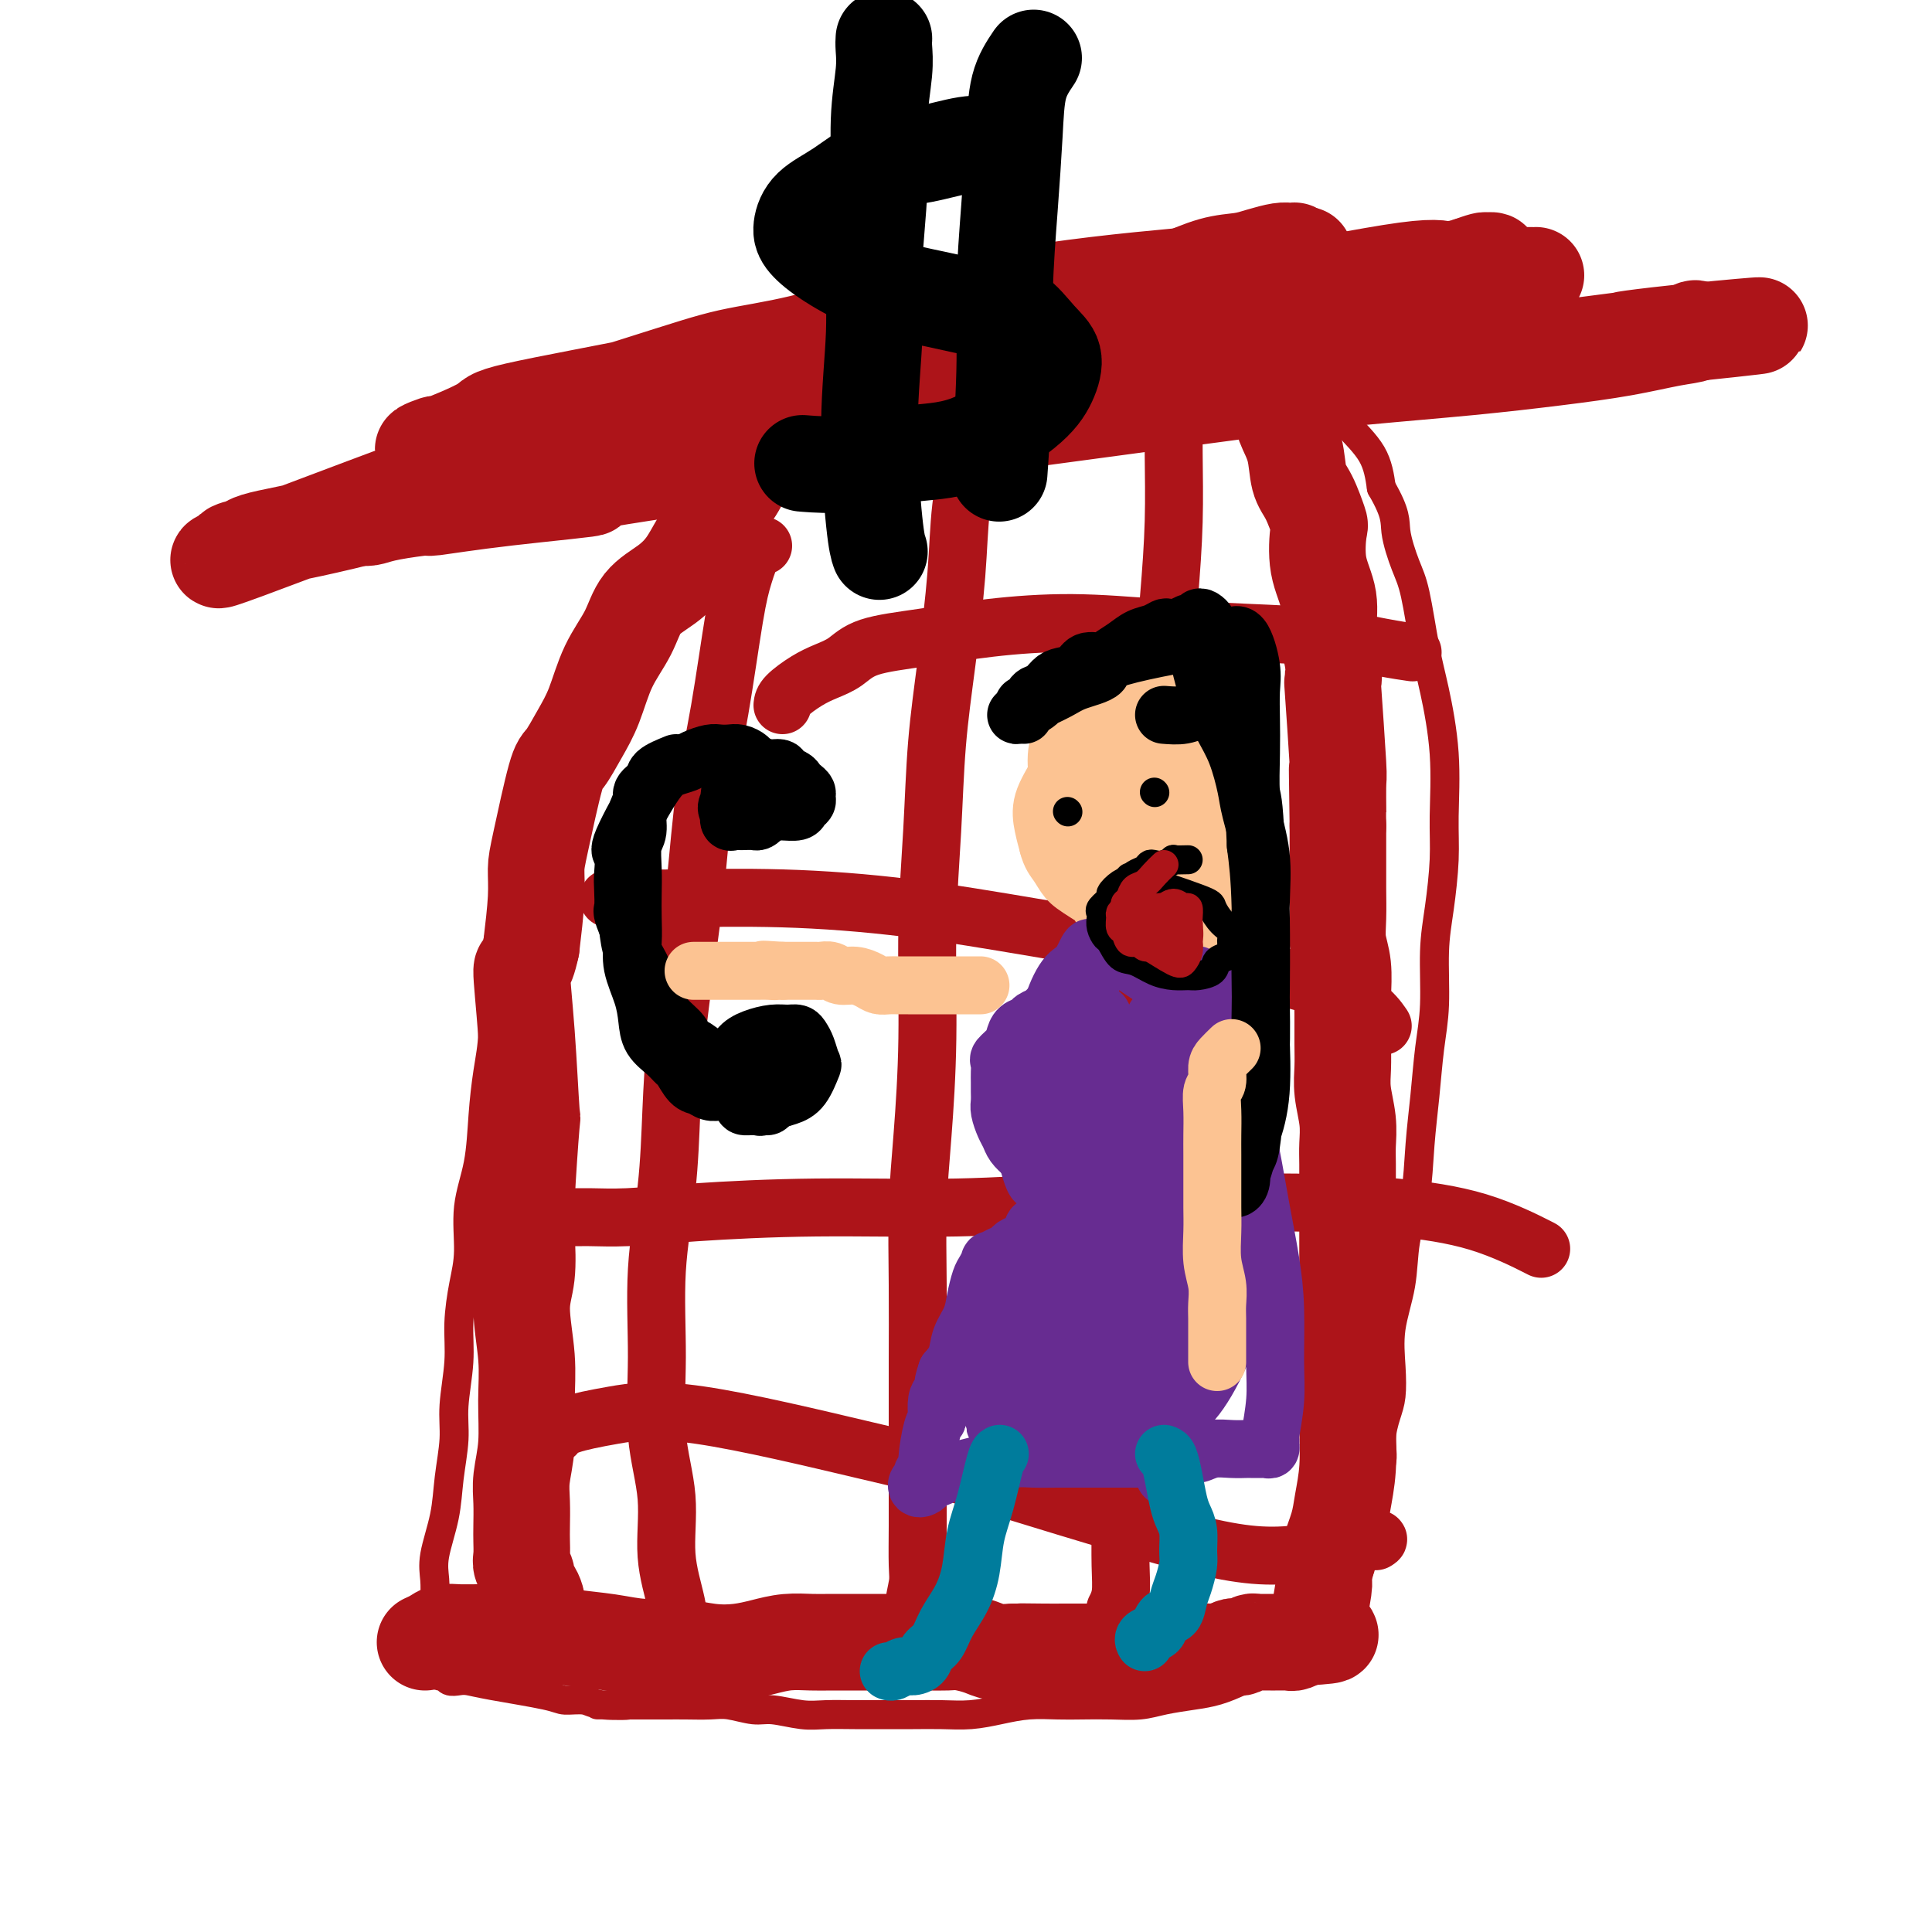 <svg viewBox='0 0 400 400' version='1.1' xmlns='http://www.w3.org/2000/svg' xmlns:xlink='http://www.w3.org/1999/xlink'><g fill='none' stroke='#AD1419' stroke-width='6' stroke-linecap='round' stroke-linejoin='round'><path d='M93,338c-0.733,-0.685 -1.466,-1.369 -2,-2c-0.534,-0.631 -0.868,-1.208 -1,-2c-0.132,-0.792 -0.061,-1.797 0,-3c0.061,-1.203 0.111,-2.603 0,-4c-0.111,-1.397 -0.385,-2.792 0,-5c0.385,-2.208 1.428,-5.228 2,-8c0.572,-2.772 0.674,-5.294 1,-8c0.326,-2.706 0.874,-5.594 1,-8c0.126,-2.406 -0.172,-4.331 0,-7c0.172,-2.669 0.815,-6.083 1,-9c0.185,-2.917 -0.087,-5.336 0,-8c0.087,-2.664 0.534,-5.574 1,-8c0.466,-2.426 0.951,-4.369 1,-7c0.049,-2.631 -0.336,-5.950 0,-9c0.336,-3.050 1.395,-5.829 2,-9c0.605,-3.171 0.758,-6.732 1,-10c0.242,-3.268 0.575,-6.243 1,-9c0.425,-2.757 0.942,-5.298 1,-8c0.058,-2.702 -0.342,-5.567 0,-8c0.342,-2.433 1.428,-4.434 2,-7c0.572,-2.566 0.632,-5.697 1,-9c0.368,-3.303 1.045,-6.776 2,-10c0.955,-3.224 2.188,-6.198 3,-9c0.812,-2.802 1.204,-5.433 2,-8c0.796,-2.567 1.997,-5.069 3,-8c1.003,-2.931 1.809,-6.289 3,-9c1.191,-2.711 2.769,-4.775 4,-7c1.231,-2.225 2.116,-4.613 3,-7'/><path d='M125,132c2.740,-6.228 3.089,-6.298 4,-7c0.911,-0.702 2.385,-2.036 4,-4c1.615,-1.964 3.371,-4.559 5,-7c1.629,-2.441 3.129,-4.729 4,-6c0.871,-1.271 1.112,-1.527 5,-5c3.888,-3.473 11.423,-10.164 15,-13c3.577,-2.836 3.195,-1.817 4,-2c0.805,-0.183 2.798,-1.568 5,-3c2.202,-1.432 4.615,-2.911 7,-4c2.385,-1.089 4.743,-1.788 7,-3c2.257,-1.212 4.412,-2.936 7,-4c2.588,-1.064 5.609,-1.469 8,-2c2.391,-0.531 4.151,-1.190 6,-2c1.849,-0.810 3.788,-1.772 6,-2c2.212,-0.228 4.697,0.279 7,0c2.303,-0.279 4.423,-1.343 6,-2c1.577,-0.657 2.612,-0.906 4,-1c1.388,-0.094 3.131,-0.033 5,0c1.869,0.033 3.866,0.039 6,0c2.134,-0.039 4.407,-0.124 6,0c1.593,0.124 2.506,0.456 4,1c1.494,0.544 3.569,1.299 5,2c1.431,0.701 2.220,1.348 3,2c0.780,0.652 1.553,1.307 3,2c1.447,0.693 3.568,1.422 5,2c1.432,0.578 2.177,1.005 3,2c0.823,0.995 1.726,2.557 3,4c1.274,1.443 2.919,2.768 4,4c1.081,1.232 1.599,2.370 3,4c1.401,1.630 3.686,3.751 5,6c1.314,2.249 1.657,4.624 2,7'/><path d='M286,101c3.214,5.538 2.747,6.884 3,9c0.253,2.116 1.224,5.004 2,7c0.776,1.996 1.356,3.102 2,6c0.644,2.898 1.350,7.590 2,11c0.650,3.410 1.243,5.540 2,9c0.757,3.460 1.677,8.251 2,13c0.323,4.749 0.049,9.457 0,13c-0.049,3.543 0.127,5.920 0,9c-0.127,3.080 -0.559,6.862 -1,10c-0.441,3.138 -0.892,5.632 -1,9c-0.108,3.368 0.127,7.609 0,11c-0.127,3.391 -0.615,5.933 -1,9c-0.385,3.067 -0.665,6.659 -1,10c-0.335,3.341 -0.724,6.432 -1,10c-0.276,3.568 -0.438,7.615 -1,11c-0.562,3.385 -1.523,6.110 -2,9c-0.477,2.890 -0.470,5.944 -1,9c-0.530,3.056 -1.596,6.112 -2,9c-0.404,2.888 -0.144,5.608 0,8c0.144,2.392 0.174,4.456 0,6c-0.174,1.544 -0.552,2.568 -1,4c-0.448,1.432 -0.965,3.271 -1,5c-0.035,1.729 0.411,3.346 0,5c-0.411,1.654 -1.681,3.343 -2,5c-0.319,1.657 0.313,3.282 0,5c-0.313,1.718 -1.571,3.528 -2,5c-0.429,1.472 -0.029,2.607 0,4c0.029,1.393 -0.312,3.043 -1,4c-0.688,0.957 -1.724,1.219 -2,2c-0.276,0.781 0.207,2.080 0,3c-0.207,0.920 -1.103,1.460 -2,2'/><path d='M277,333c-1.608,7.149 -0.128,3.021 0,2c0.128,-1.021 -1.095,1.064 -2,2c-0.905,0.936 -1.491,0.722 -2,1c-0.509,0.278 -0.942,1.047 -2,2c-1.058,0.953 -2.740,2.090 -4,3c-1.260,0.910 -2.099,1.592 -3,2c-0.901,0.408 -1.864,0.543 -3,1c-1.136,0.457 -2.444,1.237 -4,2c-1.556,0.763 -3.359,1.511 -5,2c-1.641,0.489 -3.120,0.719 -5,1c-1.880,0.281 -4.160,0.611 -6,1c-1.840,0.389 -3.239,0.835 -5,1c-1.761,0.165 -3.883,0.047 -6,0c-2.117,-0.047 -4.227,-0.023 -6,0c-1.773,0.023 -3.207,0.045 -5,0c-1.793,-0.045 -3.945,-0.156 -6,0c-2.055,0.156 -4.015,0.578 -6,1c-1.985,0.422 -3.996,0.845 -6,1c-2.004,0.155 -4.002,0.041 -6,0c-1.998,-0.041 -3.995,-0.010 -6,0c-2.005,0.010 -4.017,-0.001 -6,0c-1.983,0.001 -3.936,0.015 -6,0c-2.064,-0.015 -4.240,-0.060 -6,0c-1.760,0.060 -3.106,0.226 -5,0c-1.894,-0.226 -4.338,-0.845 -6,-1c-1.662,-0.155 -2.544,0.155 -4,0c-1.456,-0.155 -3.487,-0.773 -5,-1c-1.513,-0.227 -2.509,-0.061 -4,0c-1.491,0.061 -3.478,0.016 -5,0c-1.522,-0.016 -2.578,-0.005 -4,0c-1.422,0.005 -3.211,0.002 -5,0'/><path d='M133,353c-16.647,-0.017 -6.763,-0.059 -4,0c2.763,0.059 -1.594,0.220 -4,0c-2.406,-0.220 -2.861,-0.819 -4,-1c-1.139,-0.181 -2.962,0.056 -4,0c-1.038,-0.056 -1.290,-0.406 -4,-1c-2.710,-0.594 -7.878,-1.431 -11,-2c-3.122,-0.569 -4.198,-0.869 -5,-1c-0.802,-0.131 -1.329,-0.091 -2,0c-0.671,0.091 -1.486,0.235 -2,0c-0.514,-0.235 -0.726,-0.847 -1,-1c-0.274,-0.153 -0.610,0.155 -1,0c-0.390,-0.155 -0.836,-0.772 -1,-1c-0.164,-0.228 -0.047,-0.065 0,0c0.047,0.065 0.023,0.033 0,0'/></g>
<g fill='none' stroke='#AD1419' stroke-width='20' stroke-linecap='round' stroke-linejoin='round'><path d='M88,340c0.685,-0.309 1.370,-0.619 2,-1c0.630,-0.381 1.205,-0.835 2,-1c0.795,-0.165 1.808,-0.041 3,0c1.192,0.041 2.561,-0.000 4,0c1.439,0.000 2.949,0.043 5,0c2.051,-0.043 4.643,-0.170 7,0c2.357,0.170 4.477,0.638 7,1c2.523,0.362 5.447,0.620 8,1c2.553,0.380 4.734,0.884 7,1c2.266,0.116 4.618,-0.155 7,0c2.382,0.155 4.794,0.735 7,1c2.206,0.265 4.206,0.215 6,0c1.794,-0.215 3.381,-0.593 5,-1c1.619,-0.407 3.268,-0.841 5,-1c1.732,-0.159 3.547,-0.043 5,0c1.453,0.043 2.545,0.011 4,0c1.455,-0.011 3.275,-0.003 5,0c1.725,0.003 3.356,0.000 5,0c1.644,-0.000 3.301,0.003 5,0c1.699,-0.003 3.440,-0.011 5,0c1.560,0.011 2.937,0.042 4,0c1.063,-0.042 1.811,-0.155 3,0c1.189,0.155 2.820,0.580 4,1c1.180,0.420 1.909,0.834 3,1c1.091,0.166 2.546,0.083 4,0'/><path d='M210,342c19.424,0.309 6.983,0.083 3,0c-3.983,-0.083 0.491,-0.022 3,0c2.509,0.022 3.053,0.006 4,0c0.947,-0.006 2.298,-0.002 3,0c0.702,0.002 0.756,0.000 2,0c1.244,-0.000 3.678,-0.000 5,0c1.322,0.000 1.532,0.000 2,0c0.468,-0.000 1.195,-0.000 2,0c0.805,0.000 1.687,0.000 3,0c1.313,-0.000 3.058,-0.000 4,0c0.942,0.000 1.081,0.001 2,0c0.919,-0.001 2.617,-0.004 4,0c1.383,0.004 2.451,0.015 3,0c0.549,-0.015 0.580,-0.056 1,0c0.420,0.056 1.230,0.207 2,0c0.770,-0.207 1.502,-0.774 2,-1c0.498,-0.226 0.763,-0.113 1,0c0.237,0.113 0.445,0.226 1,0c0.555,-0.226 1.458,-0.793 2,-1c0.542,-0.207 0.723,-0.056 1,0c0.277,0.056 0.652,0.015 1,0c0.348,-0.015 0.671,-0.004 1,0c0.329,0.004 0.666,0.001 1,0c0.334,-0.001 0.666,0.001 1,0c0.334,-0.001 0.671,-0.004 1,0c0.329,0.004 0.649,0.015 1,0c0.351,-0.015 0.733,-0.056 1,0c0.267,0.056 0.418,0.207 1,0c0.582,-0.207 1.595,-0.774 2,-1c0.405,-0.226 0.203,-0.113 0,0'/><path d='M270,339c9.670,-0.617 3.844,-0.659 2,-1c-1.844,-0.341 0.292,-0.981 1,-1c0.708,-0.019 -0.014,0.582 0,-1c0.014,-1.582 0.763,-5.348 1,-7c0.237,-1.652 -0.038,-1.190 0,-2c0.038,-0.810 0.388,-2.891 1,-5c0.612,-2.109 1.484,-4.247 2,-6c0.516,-1.753 0.674,-3.120 1,-5c0.326,-1.880 0.819,-4.274 1,-7c0.181,-2.726 0.048,-5.783 0,-9c-0.048,-3.217 -0.013,-6.595 0,-10c0.013,-3.405 0.004,-6.837 0,-10c-0.004,-3.163 -0.001,-6.056 0,-9c0.001,-2.944 0.001,-5.937 0,-9c-0.001,-3.063 -0.004,-6.194 0,-9c0.004,-2.806 0.015,-5.285 0,-7c-0.015,-1.715 -0.057,-2.665 0,-4c0.057,-1.335 0.211,-3.053 0,-5c-0.211,-1.947 -0.789,-4.122 -1,-6c-0.211,-1.878 -0.056,-3.460 0,-5c0.056,-1.540 0.011,-3.037 0,-5c-0.011,-1.963 0.011,-4.393 0,-6c-0.011,-1.607 -0.056,-2.393 0,-4c0.056,-1.607 0.211,-4.036 0,-6c-0.211,-1.964 -0.789,-3.463 -1,-5c-0.211,-1.537 -0.057,-3.114 0,-5c0.057,-1.886 0.015,-4.083 0,-6c-0.015,-1.917 -0.004,-3.555 0,-5c0.004,-1.445 0.001,-2.699 0,-4c-0.001,-1.301 -0.001,-2.651 0,-4'/><path d='M277,171c-0.305,-21.256 -0.068,-7.895 0,-4c0.068,3.895 -0.033,-1.674 0,-4c0.033,-2.326 0.201,-1.407 0,-5c-0.201,-3.593 -0.770,-11.698 -1,-15c-0.230,-3.302 -0.122,-1.801 0,-2c0.122,-0.199 0.257,-2.100 0,-4c-0.257,-1.900 -0.904,-3.801 -1,-6c-0.096,-2.199 0.361,-4.696 0,-7c-0.361,-2.304 -1.540,-4.413 -2,-7c-0.460,-2.587 -0.202,-5.650 0,-7c0.202,-1.350 0.348,-0.987 0,-2c-0.348,-1.013 -1.191,-3.400 -2,-5c-0.809,-1.600 -1.586,-2.411 -2,-4c-0.414,-1.589 -0.466,-3.954 -1,-6c-0.534,-2.046 -1.550,-3.773 -2,-5c-0.450,-1.227 -0.335,-1.956 -1,-3c-0.665,-1.044 -2.109,-2.404 -3,-4c-0.891,-1.596 -1.229,-3.428 -2,-5c-0.771,-1.572 -1.976,-2.883 -3,-4c-1.024,-1.117 -1.867,-2.040 -3,-3c-1.133,-0.960 -2.557,-1.956 -4,-3c-1.443,-1.044 -2.905,-2.137 -4,-3c-1.095,-0.863 -1.824,-1.495 -3,-2c-1.176,-0.505 -2.798,-0.882 -4,-1c-1.202,-0.118 -1.984,0.023 -3,0c-1.016,-0.023 -2.267,-0.211 -4,0c-1.733,0.211 -3.949,0.819 -6,1c-2.051,0.181 -3.937,-0.067 -6,0c-2.063,0.067 -4.304,0.448 -6,1c-1.696,0.552 -2.848,1.276 -4,2'/><path d='M210,64c-5.693,0.914 -5.426,1.199 -7,2c-1.574,0.801 -4.990,2.116 -7,3c-2.010,0.884 -2.613,1.335 -4,2c-1.387,0.665 -3.556,1.544 -5,2c-1.444,0.456 -2.161,0.489 -4,2c-1.839,1.511 -4.799,4.501 -7,6c-2.201,1.499 -3.643,1.506 -5,2c-1.357,0.494 -2.629,1.474 -4,2c-1.371,0.526 -2.841,0.596 -4,1c-1.159,0.404 -2.007,1.141 -3,2c-0.993,0.859 -2.132,1.838 -3,3c-0.868,1.162 -1.467,2.505 -2,4c-0.533,1.495 -1.001,3.141 -2,5c-0.999,1.859 -2.529,3.930 -4,6c-1.471,2.070 -2.882,4.137 -4,6c-1.118,1.863 -1.944,3.520 -3,5c-1.056,1.480 -2.341,2.782 -4,4c-1.659,1.218 -3.693,2.351 -5,4c-1.307,1.649 -1.887,3.815 -3,6c-1.113,2.185 -2.758,4.389 -4,7c-1.242,2.611 -2.080,5.630 -3,8c-0.920,2.370 -1.921,4.092 -3,6c-1.079,1.908 -2.236,4.000 -3,5c-0.764,1.000 -1.136,0.906 -2,4c-0.864,3.094 -2.221,9.376 -3,13c-0.779,3.624 -0.979,4.591 -1,6c-0.021,1.409 0.137,3.260 0,6c-0.137,2.740 -0.568,6.370 -1,10'/><path d='M110,196c-1.272,6.021 -1.952,3.573 -2,5c-0.048,1.427 0.537,6.731 1,13c0.463,6.269 0.805,13.505 1,16c0.195,2.495 0.244,0.248 0,3c-0.244,2.752 -0.779,10.501 -1,15c-0.221,4.499 -0.126,5.746 0,8c0.126,2.254 0.283,5.514 0,8c-0.283,2.486 -1.008,4.198 -1,7c0.008,2.802 0.748,6.695 1,10c0.252,3.305 0.015,6.023 0,9c-0.015,2.977 0.192,6.214 0,9c-0.192,2.786 -0.783,5.120 -1,7c-0.217,1.880 -0.059,3.305 0,5c0.059,1.695 0.020,3.661 0,5c-0.020,1.339 -0.020,2.050 0,3c0.020,0.950 0.061,2.137 0,3c-0.061,0.863 -0.223,1.401 0,2c0.223,0.599 0.830,1.260 1,2c0.170,0.740 -0.098,1.561 0,2c0.098,0.439 0.562,0.496 1,1c0.438,0.504 0.849,1.455 1,2c0.151,0.545 0.041,0.685 0,1c-0.041,0.315 -0.012,0.804 0,1c0.012,0.196 0.006,0.098 0,0'/></g>
<g fill='none' stroke='#AD1419' stroke-width='12' stroke-linecap='round' stroke-linejoin='round'><path d='M158,113c-0.661,0.003 -1.321,0.006 -2,1c-0.679,0.994 -1.375,2.979 -2,5c-0.625,2.021 -1.178,4.076 -2,9c-0.822,4.924 -1.911,12.716 -3,19c-1.089,6.284 -2.176,11.061 -3,17c-0.824,5.939 -1.385,13.039 -2,19c-0.615,5.961 -1.283,10.784 -2,16c-0.717,5.216 -1.484,10.824 -2,16c-0.516,5.176 -0.781,9.919 -1,15c-0.219,5.081 -0.390,10.500 -1,16c-0.610,5.500 -1.657,11.083 -2,17c-0.343,5.917 0.020,12.170 0,18c-0.020,5.830 -0.423,11.237 0,16c0.423,4.763 1.672,8.881 2,13c0.328,4.119 -0.266,8.239 0,12c0.266,3.761 1.391,7.163 2,10c0.609,2.837 0.702,5.110 1,7c0.298,1.890 0.799,3.397 1,4c0.201,0.603 0.100,0.301 0,0'/><path d='M203,85c-0.365,0.448 -0.731,0.895 -1,2c-0.269,1.105 -0.443,2.867 -1,6c-0.557,3.133 -1.497,7.637 -2,12c-0.503,4.363 -0.570,8.584 -1,14c-0.430,5.416 -1.225,12.028 -2,18c-0.775,5.972 -1.531,11.305 -2,17c-0.469,5.695 -0.651,11.751 -1,18c-0.349,6.249 -0.864,12.691 -1,20c-0.136,7.309 0.107,15.486 0,23c-0.107,7.514 -0.565,14.367 -1,20c-0.435,5.633 -0.849,10.048 -1,15c-0.151,4.952 -0.040,10.442 0,16c0.040,5.558 0.011,11.183 0,16c-0.011,4.817 -0.002,8.825 0,13c0.002,4.175 -0.003,8.518 0,12c0.003,3.482 0.015,6.102 0,9c-0.015,2.898 -0.057,6.073 0,8c0.057,1.927 0.211,2.608 0,4c-0.211,1.392 -0.789,3.497 -1,6c-0.211,2.503 -0.057,5.405 0,7c0.057,1.595 0.016,1.884 0,2c-0.016,0.116 -0.008,0.058 0,0'/><path d='M243,77c0.005,1.617 0.010,3.235 0,6c-0.010,2.765 -0.037,6.678 0,11c0.037,4.322 0.136,9.055 0,14c-0.136,4.945 -0.509,10.103 -1,16c-0.491,5.897 -1.101,12.532 -2,20c-0.899,7.468 -2.087,15.768 -3,24c-0.913,8.232 -1.551,16.395 -2,24c-0.449,7.605 -0.709,14.653 -1,22c-0.291,7.347 -0.614,14.992 -1,23c-0.386,8.008 -0.836,16.377 -1,24c-0.164,7.623 -0.043,14.499 0,21c0.043,6.501 0.008,12.625 0,18c-0.008,5.375 0.012,10.001 0,14c-0.012,3.999 -0.056,7.373 0,10c0.056,2.627 0.211,4.508 0,6c-0.211,1.492 -0.788,2.594 -1,3c-0.212,0.406 -0.061,0.116 0,0c0.061,-0.116 0.030,-0.058 0,0'/><path d='M162,146c0.065,-0.556 0.129,-1.111 1,-2c0.871,-0.889 2.548,-2.111 4,-3c1.452,-0.889 2.680,-1.446 4,-2c1.320,-0.554 2.732,-1.106 4,-2c1.268,-0.894 2.392,-2.132 5,-3c2.608,-0.868 6.700,-1.368 11,-2c4.300,-0.632 8.809,-1.397 14,-2c5.191,-0.603 11.065,-1.045 17,-1c5.935,0.045 11.931,0.576 18,1c6.069,0.424 12.212,0.741 18,1c5.788,0.259 11.222,0.461 16,1c4.778,0.539 8.902,1.414 12,2c3.098,0.586 5.171,0.882 6,1c0.829,0.118 0.415,0.059 0,0'/><path d='M126,186c0.524,-0.009 1.048,-0.019 3,0c1.952,0.019 5.332,0.066 11,0c5.668,-0.066 13.624,-0.244 22,0c8.376,0.244 17.170,0.911 26,2c8.830,1.089 17.695,2.600 26,4c8.305,1.400 16.051,2.687 23,4c6.949,1.313 13.102,2.650 19,4c5.898,1.350 11.540,2.712 16,4c4.460,1.288 7.739,2.501 10,4c2.261,1.499 3.503,3.286 4,4c0.497,0.714 0.248,0.357 0,0'/><path d='M115,253c0.416,-0.424 0.831,-0.848 1,-1c0.169,-0.152 0.090,-0.031 1,0c0.910,0.031 2.808,-0.029 5,0c2.192,0.029 4.676,0.148 8,0c3.324,-0.148 7.487,-0.561 14,-1c6.513,-0.439 15.374,-0.903 25,-1c9.626,-0.097 20.016,0.172 29,0c8.984,-0.172 16.564,-0.786 25,-1c8.436,-0.214 17.730,-0.028 26,0c8.270,0.028 15.517,-0.100 22,0c6.483,0.100 12.202,0.429 18,1c5.798,0.571 11.676,1.385 17,3c5.324,1.615 10.092,4.033 12,5c1.908,0.967 0.954,0.484 0,0'/><path d='M115,297c0.557,-0.669 1.113,-1.338 3,-2c1.887,-0.662 5.104,-1.318 9,-2c3.896,-0.682 8.471,-1.391 18,0c9.529,1.391 24.012,4.883 33,7c8.988,2.117 12.482,2.858 23,6c10.518,3.142 28.062,8.684 40,12c11.938,3.316 18.272,4.404 25,4c6.728,-0.404 13.850,-2.301 17,-3c3.150,-0.699 2.329,-0.200 2,0c-0.329,0.200 -0.164,0.100 0,0'/></g>
<g fill='none' stroke='#000000' stroke-width='12' stroke-linecap='round' stroke-linejoin='round'><path d='M140,158c-1.640,0.666 -3.281,1.331 -4,2c-0.719,0.669 -0.517,1.341 -1,2c-0.483,0.659 -1.650,1.304 -2,2c-0.350,0.696 0.116,1.441 0,2c-0.116,0.559 -0.816,0.931 -1,2c-0.184,1.069 0.147,2.833 0,4c-0.147,1.167 -0.771,1.736 -1,3c-0.229,1.264 -0.063,3.225 0,5c0.063,1.775 0.024,3.366 0,5c-0.024,1.634 -0.031,3.311 0,5c0.031,1.689 0.101,3.390 0,5c-0.101,1.610 -0.371,3.131 0,5c0.371,1.869 1.385,4.088 2,6c0.615,1.912 0.832,3.518 1,5c0.168,1.482 0.285,2.838 1,4c0.715,1.162 2.026,2.128 3,3c0.974,0.872 1.612,1.649 2,2c0.388,0.351 0.527,0.276 1,1c0.473,0.724 1.282,2.247 2,3c0.718,0.753 1.347,0.738 2,1c0.653,0.262 1.331,0.802 2,1c0.669,0.198 1.330,0.053 2,0c0.670,-0.053 1.350,-0.014 2,0c0.650,0.014 1.269,0.004 2,0c0.731,-0.004 1.573,-0.001 2,0c0.427,0.001 0.438,0.000 1,0c0.562,-0.000 1.677,-0.000 2,0c0.323,0.000 -0.144,0.000 0,0c0.144,-0.000 0.898,-0.000 1,0c0.102,0.000 -0.449,0.000 -1,0'/><path d='M158,226c2.147,0.541 0.016,0.893 -1,1c-1.016,0.107 -0.917,-0.030 -1,0c-0.083,0.030 -0.348,0.226 -1,0c-0.652,-0.226 -1.692,-0.875 -2,-1c-0.308,-0.125 0.115,0.272 0,0c-0.115,-0.272 -0.769,-1.214 -1,-2c-0.231,-0.786 -0.039,-1.416 0,-2c0.039,-0.584 -0.075,-1.123 0,-2c0.075,-0.877 0.338,-2.092 1,-3c0.662,-0.908 1.721,-1.509 3,-2c1.279,-0.491 2.776,-0.873 4,-1c1.224,-0.127 2.174,0.002 3,0c0.826,-0.002 1.529,-0.134 2,0c0.471,0.134 0.709,0.532 1,1c0.291,0.468 0.633,1.004 1,2c0.367,0.996 0.758,2.452 1,3c0.242,0.548 0.336,0.189 0,1c-0.336,0.811 -1.101,2.791 -2,4c-0.899,1.209 -1.933,1.645 -3,2c-1.067,0.355 -2.167,0.628 -3,1c-0.833,0.372 -1.400,0.843 -2,1c-0.600,0.157 -1.235,0.001 -2,0c-0.765,-0.001 -1.661,0.152 -2,0c-0.339,-0.152 -0.120,-0.608 0,-1c0.120,-0.392 0.143,-0.721 0,-1c-0.143,-0.279 -0.451,-0.508 0,-1c0.451,-0.492 1.660,-1.248 2,-2c0.340,-0.752 -0.189,-1.501 0,-2c0.189,-0.499 1.094,-0.750 2,-1'/><path d='M158,221c0.487,-1.446 0.705,-1.061 1,-1c0.295,0.061 0.667,-0.202 1,0c0.333,0.202 0.627,0.870 1,1c0.373,0.130 0.825,-0.278 1,0c0.175,0.278 0.072,1.241 0,2c-0.072,0.759 -0.113,1.313 0,2c0.113,0.687 0.381,1.506 0,2c-0.381,0.494 -1.412,0.661 -2,1c-0.588,0.339 -0.732,0.848 -1,1c-0.268,0.152 -0.660,-0.053 -1,0c-0.340,0.053 -0.627,0.365 -1,0c-0.373,-0.365 -0.831,-1.407 -1,-2c-0.169,-0.593 -0.047,-0.736 0,-1c0.047,-0.264 0.021,-0.650 0,-1c-0.021,-0.350 -0.036,-0.666 0,-1c0.036,-0.334 0.123,-0.686 0,-1c-0.123,-0.314 -0.455,-0.590 -1,-1c-0.545,-0.410 -1.304,-0.954 -2,-1c-0.696,-0.046 -1.328,0.406 -2,0c-0.672,-0.406 -1.382,-1.669 -2,-2c-0.618,-0.331 -1.142,0.270 -2,0c-0.858,-0.270 -2.050,-1.412 -3,-2c-0.950,-0.588 -1.659,-0.621 -2,-1c-0.341,-0.379 -0.314,-1.105 -1,-2c-0.686,-0.895 -2.085,-1.960 -3,-3c-0.915,-1.040 -1.345,-2.055 -2,-3c-0.655,-0.945 -1.537,-1.820 -2,-3c-0.463,-1.180 -0.509,-2.664 -1,-4c-0.491,-1.336 -1.426,-2.525 -2,-4c-0.574,-1.475 -0.787,-3.238 -1,-5'/><path d='M130,192c-1.466,-3.634 -1.130,-3.220 -1,-4c0.130,-0.780 0.054,-2.754 0,-4c-0.054,-1.246 -0.087,-1.762 0,-3c0.087,-1.238 0.292,-3.196 0,-4c-0.292,-0.804 -1.082,-0.453 0,-3c1.082,-2.547 4.037,-7.993 6,-11c1.963,-3.007 2.935,-3.576 4,-4c1.065,-0.424 2.225,-0.702 3,-1c0.775,-0.298 1.166,-0.617 2,-1c0.834,-0.383 2.111,-0.832 3,-1c0.889,-0.168 1.389,-0.056 2,0c0.611,0.056 1.334,0.056 2,0c0.666,-0.056 1.275,-0.167 2,0c0.725,0.167 1.566,0.612 2,1c0.434,0.388 0.460,0.719 1,1c0.540,0.281 1.594,0.513 2,1c0.406,0.487 0.162,1.230 0,2c-0.162,0.770 -0.244,1.568 0,2c0.244,0.432 0.812,0.497 1,1c0.188,0.503 -0.006,1.445 0,2c0.006,0.555 0.210,0.723 0,1c-0.210,0.277 -0.833,0.663 -1,1c-0.167,0.337 0.124,0.626 0,1c-0.124,0.374 -0.663,0.832 -1,1c-0.337,0.168 -0.472,0.047 -1,0c-0.528,-0.047 -1.448,-0.018 -2,0c-0.552,0.018 -0.736,0.025 -1,0c-0.264,-0.025 -0.610,-0.084 -1,0c-0.390,0.084 -0.826,0.310 -1,0c-0.174,-0.310 -0.087,-1.155 0,-2'/><path d='M151,168c-1.075,-0.592 -0.261,-1.573 0,-2c0.261,-0.427 -0.031,-0.301 0,-1c0.031,-0.699 0.385,-2.223 1,-3c0.615,-0.777 1.492,-0.808 2,-1c0.508,-0.192 0.647,-0.546 2,-1c1.353,-0.454 3.920,-1.008 5,-1c1.080,0.008 0.671,0.580 1,1c0.329,0.420 1.394,0.690 2,1c0.606,0.310 0.752,0.660 1,1c0.248,0.340 0.599,0.668 1,1c0.401,0.332 0.852,0.667 1,1c0.148,0.333 -0.008,0.664 0,1c0.008,0.336 0.181,0.679 0,1c-0.181,0.321 -0.716,0.622 -1,1c-0.284,0.378 -0.318,0.834 -1,1c-0.682,0.166 -2.013,0.041 -3,0c-0.987,-0.041 -1.630,0.002 -2,0c-0.370,-0.002 -0.466,-0.049 -1,0c-0.534,0.049 -1.506,0.193 -2,0c-0.494,-0.193 -0.510,-0.725 -1,-1c-0.490,-0.275 -1.456,-0.293 -2,-1c-0.544,-0.707 -0.668,-2.102 -1,-3c-0.332,-0.898 -0.874,-1.299 -1,-2c-0.126,-0.701 0.162,-1.703 0,-2c-0.162,-0.297 -0.774,0.112 -1,0c-0.226,-0.112 -0.064,-0.746 0,-1c0.064,-0.254 0.032,-0.127 0,0'/></g>
<g fill='none' stroke='#FCC392' stroke-width='12' stroke-linecap='round' stroke-linejoin='round'><path d='M232,139c-1.092,0.267 -2.184,0.535 -3,1c-0.816,0.465 -1.357,1.128 -2,2c-0.643,0.872 -1.387,1.954 -2,3c-0.613,1.046 -1.094,2.055 -2,4c-0.906,1.945 -2.236,4.824 -3,7c-0.764,2.176 -0.961,3.647 -1,6c-0.039,2.353 0.081,5.589 0,8c-0.081,2.411 -0.362,3.998 0,5c0.362,1.002 1.365,1.418 2,2c0.635,0.582 0.900,1.331 2,2c1.100,0.669 3.035,1.257 5,2c1.965,0.743 3.960,1.641 6,2c2.040,0.359 4.126,0.178 6,0c1.874,-0.178 3.537,-0.354 5,-1c1.463,-0.646 2.725,-1.763 4,-3c1.275,-1.237 2.562,-2.594 3,-4c0.438,-1.406 0.028,-2.860 0,-5c-0.028,-2.140 0.328,-4.965 0,-7c-0.328,-2.035 -1.340,-3.279 -2,-5c-0.660,-1.721 -0.968,-3.919 -2,-6c-1.032,-2.081 -2.786,-4.046 -4,-6c-1.214,-1.954 -1.886,-3.898 -3,-5c-1.114,-1.102 -2.670,-1.360 -4,-2c-1.330,-0.640 -2.432,-1.660 -3,-2c-0.568,-0.340 -0.600,0.000 -1,0c-0.400,-0.000 -1.169,-0.340 -2,0c-0.831,0.340 -1.724,1.361 -3,2c-1.276,0.639 -2.936,0.897 -4,2c-1.064,1.103 -1.532,3.052 -2,5'/><path d='M222,146c-1.498,2.082 -0.742,2.787 -1,4c-0.258,1.213 -1.530,2.933 -2,5c-0.470,2.067 -0.138,4.480 0,6c0.138,1.520 0.083,2.147 0,3c-0.083,0.853 -0.194,1.933 0,3c0.194,1.067 0.694,2.122 1,3c0.306,0.878 0.418,1.581 1,2c0.582,0.419 1.632,0.555 2,1c0.368,0.445 0.053,1.201 2,2c1.947,0.799 6.157,1.643 8,2c1.843,0.357 1.319,0.229 2,0c0.681,-0.229 2.566,-0.559 4,-1c1.434,-0.441 2.415,-0.994 4,-2c1.585,-1.006 3.773,-2.466 5,-4c1.227,-1.534 1.493,-3.141 2,-5c0.507,-1.859 1.255,-3.968 2,-6c0.745,-2.032 1.488,-3.987 2,-6c0.512,-2.013 0.793,-4.084 1,-6c0.207,-1.916 0.340,-3.677 0,-5c-0.340,-1.323 -1.152,-2.207 -2,-3c-0.848,-0.793 -1.730,-1.493 -3,-2c-1.270,-0.507 -2.926,-0.819 -4,-1c-1.074,-0.181 -1.565,-0.231 -3,0c-1.435,0.231 -3.815,0.741 -6,2c-2.185,1.259 -4.176,3.266 -6,5c-1.824,1.734 -3.481,3.194 -5,5c-1.519,1.806 -2.902,3.956 -4,6c-1.098,2.044 -1.913,3.981 -3,6c-1.087,2.019 -2.447,4.121 -3,6c-0.553,1.879 -0.301,3.537 0,5c0.301,1.463 0.650,2.732 1,4'/><path d='M217,175c0.517,2.144 1.311,3.003 2,4c0.689,0.997 1.274,2.133 2,3c0.726,0.867 1.595,1.466 4,3c2.405,1.534 6.348,4.004 9,5c2.652,0.996 4.014,0.516 5,0c0.986,-0.516 1.596,-1.070 3,-2c1.404,-0.930 3.604,-2.236 5,-4c1.396,-1.764 1.990,-3.987 3,-6c1.010,-2.013 2.436,-3.816 3,-6c0.564,-2.184 0.266,-4.749 0,-7c-0.266,-2.251 -0.501,-4.186 -1,-6c-0.499,-1.814 -1.263,-3.505 -2,-5c-0.737,-1.495 -1.448,-2.794 -2,-4c-0.552,-1.206 -0.946,-2.319 -2,-3c-1.054,-0.681 -2.767,-0.931 -4,-1c-1.233,-0.069 -1.986,0.044 -3,0c-1.014,-0.044 -2.290,-0.244 -4,0c-1.710,0.244 -3.855,0.933 -5,2c-1.145,1.067 -1.289,2.512 -2,4c-0.711,1.488 -1.989,3.019 -3,5c-1.011,1.981 -1.754,4.413 -2,7c-0.246,2.587 0.006,5.329 0,8c-0.006,2.671 -0.269,5.271 0,7c0.269,1.729 1.071,2.586 2,4c0.929,1.414 1.984,3.384 3,5c1.016,1.616 1.994,2.876 3,4c1.006,1.124 2.040,2.110 3,3c0.960,0.890 1.846,1.683 3,2c1.154,0.317 2.577,0.159 4,0'/><path d='M241,197c1.859,0.044 3.008,-0.845 4,-2c0.992,-1.155 1.828,-2.575 3,-4c1.172,-1.425 2.681,-2.856 4,-5c1.319,-2.144 2.450,-5.001 3,-7c0.550,-1.999 0.521,-3.141 0,-8c-0.521,-4.859 -1.532,-13.436 -2,-17c-0.468,-3.564 -0.391,-2.116 -1,-2c-0.609,0.116 -1.904,-1.100 -3,-2c-1.096,-0.900 -1.991,-1.485 -3,-2c-1.009,-0.515 -2.130,-0.960 -3,-1c-0.870,-0.040 -1.490,0.326 -2,1c-0.510,0.674 -0.911,1.657 -2,3c-1.089,1.343 -2.866,3.045 -4,5c-1.134,1.955 -1.626,4.164 -2,6c-0.374,1.836 -0.632,3.300 -1,5c-0.368,1.700 -0.848,3.637 -1,5c-0.152,1.363 0.025,2.151 0,3c-0.025,0.849 -0.250,1.758 0,2c0.250,0.242 0.975,-0.182 2,0c1.025,0.182 2.349,0.969 4,1c1.651,0.031 3.629,-0.694 6,-1c2.371,-0.306 5.134,-0.192 7,-1c1.866,-0.808 2.834,-2.537 4,-4c1.166,-1.463 2.529,-2.658 3,-4c0.471,-1.342 0.050,-2.830 0,-4c-0.050,-1.170 0.271,-2.024 0,-3c-0.271,-0.976 -1.135,-2.076 -2,-3c-0.865,-0.924 -1.733,-1.672 -3,-2c-1.267,-0.328 -2.933,-0.237 -4,0c-1.067,0.237 -1.533,0.618 -2,1'/><path d='M246,157c-1.552,0.620 -2.431,1.670 -3,3c-0.569,1.330 -0.829,2.938 -1,5c-0.171,2.062 -0.255,4.576 0,7c0.255,2.424 0.849,4.758 1,7c0.151,2.242 -0.142,4.393 0,6c0.142,1.607 0.719,2.671 1,3c0.281,0.329 0.268,-0.078 0,-1c-0.268,-0.922 -0.790,-2.361 -1,-4c-0.210,-1.639 -0.109,-3.479 0,-5c0.109,-1.521 0.226,-2.723 0,-4c-0.226,-1.277 -0.796,-2.630 -1,-4c-0.204,-1.370 -0.044,-2.758 0,-4c0.044,-1.242 -0.030,-2.338 0,-3c0.030,-0.662 0.163,-0.890 0,-1c-0.163,-0.110 -0.622,-0.102 -1,0c-0.378,0.102 -0.675,0.296 -1,1c-0.325,0.704 -0.679,1.916 -1,3c-0.321,1.084 -0.608,2.040 -1,3c-0.392,0.960 -0.887,1.925 -1,3c-0.113,1.075 0.158,2.260 0,3c-0.158,0.740 -0.743,1.036 -1,1c-0.257,-0.036 -0.185,-0.404 0,-1c0.185,-0.596 0.482,-1.421 1,-3c0.518,-1.579 1.256,-3.912 2,-6c0.744,-2.088 1.492,-3.933 2,-5c0.508,-1.067 0.775,-1.358 1,-2c0.225,-0.642 0.407,-1.634 1,-2c0.593,-0.366 1.598,-0.104 2,0c0.402,0.104 0.201,0.052 0,0'/></g>
<g fill='none' stroke='#672C91' stroke-width='12' stroke-linecap='round' stroke-linejoin='round'><path d='M230,198c-0.161,0.131 -0.322,0.262 -1,1c-0.678,0.738 -1.873,2.081 -3,3c-1.127,0.919 -2.185,1.412 -3,2c-0.815,0.588 -1.388,1.271 -2,2c-0.612,0.729 -1.262,1.505 -2,2c-0.738,0.495 -1.563,0.709 -2,1c-0.437,0.291 -0.484,0.658 -1,1c-0.516,0.342 -1.499,0.658 -2,1c-0.501,0.342 -0.520,0.712 -1,1c-0.480,0.288 -1.421,0.496 -2,1c-0.579,0.504 -0.796,1.304 -1,2c-0.204,0.696 -0.394,1.289 -1,2c-0.606,0.711 -1.626,1.541 -2,2c-0.374,0.459 -0.100,0.546 0,1c0.100,0.454 0.026,1.275 0,2c-0.026,0.725 -0.004,1.353 0,2c0.004,0.647 -0.010,1.314 0,2c0.010,0.686 0.043,1.391 0,2c-0.043,0.609 -0.164,1.122 0,2c0.164,0.878 0.611,2.122 1,3c0.389,0.878 0.720,1.390 1,2c0.280,0.610 0.509,1.317 1,2c0.491,0.683 1.246,1.341 2,2'/><path d='M212,239c0.951,1.675 0.828,1.362 1,2c0.172,0.638 0.639,2.226 1,3c0.361,0.774 0.618,0.733 1,1c0.382,0.267 0.891,0.840 1,1c0.109,0.160 -0.180,-0.094 0,0c0.180,0.094 0.830,0.536 1,1c0.170,0.464 -0.140,0.950 0,1c0.140,0.050 0.731,-0.336 1,0c0.269,0.336 0.218,1.396 0,2c-0.218,0.604 -0.602,0.753 -1,1c-0.398,0.247 -0.810,0.591 -1,1c-0.190,0.409 -0.159,0.883 0,1c0.159,0.117 0.447,-0.123 0,0c-0.447,0.123 -1.629,0.610 -2,1c-0.371,0.390 0.070,0.682 0,1c-0.070,0.318 -0.651,0.662 -1,1c-0.349,0.338 -0.465,0.669 -1,1c-0.535,0.331 -1.487,0.661 -2,1c-0.513,0.339 -0.585,0.686 -1,1c-0.415,0.314 -1.172,0.596 -2,1c-0.828,0.404 -1.728,0.929 -2,1c-0.272,0.071 0.083,-0.313 0,0c-0.083,0.313 -0.604,1.321 -1,2c-0.396,0.679 -0.669,1.028 -1,2c-0.331,0.972 -0.721,2.567 -1,4c-0.279,1.433 -0.446,2.704 -1,4c-0.554,1.296 -1.495,2.618 -2,4c-0.505,1.382 -0.573,2.823 -1,4c-0.427,1.177 -1.214,2.088 -2,3'/><path d='M196,284c-1.348,3.910 -0.217,2.186 0,2c0.217,-0.186 -0.480,1.168 -1,2c-0.520,0.832 -0.861,1.144 -1,2c-0.139,0.856 -0.075,2.257 0,3c0.075,0.743 0.160,0.829 0,1c-0.160,0.171 -0.564,0.427 -1,2c-0.436,1.573 -0.905,4.463 -1,6c-0.095,1.537 0.184,1.722 0,2c-0.184,0.278 -0.831,0.650 -1,1c-0.169,0.350 0.141,0.680 0,1c-0.141,0.320 -0.733,0.632 -1,1c-0.267,0.368 -0.209,0.793 0,1c0.209,0.207 0.568,0.196 1,0c0.432,-0.196 0.937,-0.577 1,-1c0.063,-0.423 -0.317,-0.887 0,-1c0.317,-0.113 1.330,0.123 2,0c0.670,-0.123 0.996,-0.607 2,-1c1.004,-0.393 2.687,-0.694 4,-1c1.313,-0.306 2.255,-0.618 4,-1c1.745,-0.382 4.294,-0.834 6,-1c1.706,-0.166 2.570,-0.044 4,0c1.430,0.044 3.424,0.012 5,0c1.576,-0.012 2.732,-0.003 4,0c1.268,0.003 2.649,0.001 4,0c1.351,-0.001 2.672,-0.000 4,0c1.328,0.000 2.664,0.000 4,0'/><path d='M235,302c4.650,-0.017 3.776,-0.061 4,0c0.224,0.061 1.547,0.227 3,0c1.453,-0.227 3.038,-0.845 4,-1c0.962,-0.155 1.303,0.155 2,0c0.697,-0.155 1.750,-0.774 3,-1c1.250,-0.226 2.698,-0.061 4,0c1.302,0.061 2.457,0.016 3,0c0.543,-0.016 0.475,-0.003 1,0c0.525,0.003 1.643,-0.003 2,0c0.357,0.003 -0.048,0.016 0,0c0.048,-0.016 0.549,-0.061 1,0c0.451,0.061 0.852,0.228 1,0c0.148,-0.228 0.044,-0.852 0,-1c-0.044,-0.148 -0.026,0.181 0,0c0.026,-0.181 0.060,-0.873 0,-1c-0.060,-0.127 -0.214,0.312 0,-1c0.214,-1.312 0.798,-4.376 1,-7c0.202,-2.624 0.024,-4.807 0,-8c-0.024,-3.193 0.107,-7.396 0,-11c-0.107,-3.604 -0.452,-6.609 -1,-10c-0.548,-3.391 -1.299,-7.169 -2,-11c-0.701,-3.831 -1.353,-7.715 -2,-11c-0.647,-3.285 -1.287,-5.971 -2,-8c-0.713,-2.029 -1.497,-3.400 -2,-5c-0.503,-1.600 -0.726,-3.429 -1,-5c-0.274,-1.571 -0.599,-2.885 -1,-4c-0.401,-1.115 -0.877,-2.031 -1,-3c-0.123,-0.969 0.108,-1.991 0,-3c-0.108,-1.009 -0.554,-2.004 -1,-3'/><path d='M251,208c-2.018,-8.543 -1.063,-3.400 -1,-2c0.063,1.400 -0.767,-0.944 -1,-2c-0.233,-1.056 0.129,-0.823 0,-1c-0.129,-0.177 -0.751,-0.765 -1,-1c-0.249,-0.235 -0.124,-0.118 0,0'/><path d='M234,199c-0.196,0.016 -0.392,0.032 1,1c1.392,0.968 4.372,2.887 6,4c1.628,1.113 1.904,1.418 3,2c1.096,0.582 3.013,1.439 4,2c0.987,0.561 1.045,0.826 2,2c0.955,1.174 2.809,3.257 4,5c1.191,1.743 1.720,3.145 2,5c0.280,1.855 0.312,4.164 1,6c0.688,1.836 2.034,3.199 2,7c-0.034,3.801 -1.447,10.041 -2,15c-0.553,4.959 -0.247,8.636 0,12c0.247,3.364 0.436,6.415 0,9c-0.436,2.585 -1.496,4.704 -2,6c-0.504,1.296 -0.451,1.769 -1,2c-0.549,0.231 -1.698,0.218 -2,0c-0.302,-0.218 0.243,-0.642 0,-2c-0.243,-1.358 -1.275,-3.648 -2,-6c-0.725,-2.352 -1.143,-4.764 -1,-7c0.143,-2.236 0.846,-4.294 1,-7c0.154,-2.706 -0.242,-6.059 0,-9c0.242,-2.941 1.121,-5.471 2,-8'/><path d='M252,238c0.707,-4.995 0.974,-5.483 1,-7c0.026,-1.517 -0.191,-4.061 0,-6c0.191,-1.939 0.789,-3.271 1,-4c0.211,-0.729 0.037,-0.856 0,-1c-0.037,-0.144 0.065,-0.307 0,1c-0.065,1.307 -0.296,4.084 0,5c0.296,0.916 1.119,-0.027 0,7c-1.119,7.027 -4.181,22.026 -6,29c-1.819,6.974 -2.396,5.925 -3,7c-0.604,1.075 -1.234,4.275 -2,6c-0.766,1.725 -1.669,1.976 -2,2c-0.331,0.024 -0.091,-0.180 0,0c0.091,0.180 0.034,0.743 0,0c-0.034,-0.743 -0.045,-2.792 0,-5c0.045,-2.208 0.146,-4.577 0,-8c-0.146,-3.423 -0.538,-7.902 -1,-12c-0.462,-4.098 -0.996,-7.817 -1,-11c-0.004,-3.183 0.520,-5.831 1,-8c0.480,-2.169 0.917,-3.861 1,-5c0.083,-1.139 -0.189,-1.727 0,-2c0.189,-0.273 0.839,-0.231 1,0c0.161,0.231 -0.166,0.653 0,2c0.166,1.347 0.826,3.620 1,9c0.174,5.380 -0.139,13.867 0,22c0.139,8.133 0.728,15.912 1,22c0.272,6.088 0.227,10.485 0,14c-0.227,3.515 -0.636,6.147 -1,7c-0.364,0.853 -0.682,-0.074 -1,-1'/><path d='M242,301c-0.376,10.718 -1.814,1.013 -3,-5c-1.186,-6.013 -2.118,-8.333 -3,-12c-0.882,-3.667 -1.714,-8.681 -2,-13c-0.286,-4.319 -0.027,-7.945 0,-12c0.027,-4.055 -0.179,-8.540 0,-13c0.179,-4.460 0.741,-8.894 1,-13c0.259,-4.106 0.214,-7.883 1,-12c0.786,-4.117 2.404,-8.572 3,-10c0.596,-1.428 0.170,0.173 0,1c-0.170,0.827 -0.086,0.881 0,2c0.086,1.119 0.173,3.303 0,6c-0.173,2.697 -0.607,5.906 -1,9c-0.393,3.094 -0.746,6.074 -1,8c-0.254,1.926 -0.408,2.799 -1,4c-0.592,1.201 -1.623,2.731 -2,4c-0.377,1.269 -0.101,2.278 0,3c0.101,0.722 0.027,1.157 0,1c-0.027,-0.157 -0.007,-0.907 0,-1c0.007,-0.093 0.002,0.472 0,0c-0.002,-0.472 -0.001,-1.982 0,-4c0.001,-2.018 0.003,-4.543 0,-7c-0.003,-2.457 -0.011,-4.845 0,-7c0.011,-2.155 0.042,-4.077 0,-6c-0.042,-1.923 -0.157,-3.846 0,-5c0.157,-1.154 0.586,-1.538 1,-2c0.414,-0.462 0.812,-1.000 1,-1c0.188,-0.000 0.166,0.538 0,1c-0.166,0.462 -0.476,0.846 -1,2c-0.524,1.154 -1.262,3.077 -2,5'/><path d='M233,224c-0.822,1.980 -1.378,2.929 -2,4c-0.622,1.071 -1.310,2.262 -2,3c-0.690,0.738 -1.383,1.022 -2,2c-0.617,0.978 -1.157,2.649 -2,0c-0.843,-2.649 -1.989,-9.620 -2,-14c-0.011,-4.380 1.111,-6.171 2,-7c0.889,-0.829 1.543,-0.696 2,-1c0.457,-0.304 0.715,-1.046 1,-1c0.285,0.046 0.596,0.879 0,2c-0.596,1.121 -2.101,2.529 -3,4c-0.899,1.471 -1.193,3.003 -2,5c-0.807,1.997 -2.127,4.457 -3,6c-0.873,1.543 -1.299,2.168 -2,3c-0.701,0.832 -1.678,1.870 -2,2c-0.322,0.130 0.011,-0.647 0,-1c-0.011,-0.353 -0.367,-0.283 0,-1c0.367,-0.717 1.457,-2.221 2,-4c0.543,-1.779 0.538,-3.833 1,-5c0.462,-1.167 1.390,-1.448 2,-2c0.610,-0.552 0.903,-1.376 1,-2c0.097,-0.624 -0.000,-1.048 0,-1c0.000,0.048 0.099,0.567 0,1c-0.099,0.433 -0.394,0.780 -1,2c-0.606,1.220 -1.521,3.313 -2,5c-0.479,1.687 -0.520,2.968 -1,4c-0.480,1.032 -1.398,1.816 -2,2c-0.602,0.184 -0.886,-0.233 -1,-1c-0.114,-0.767 -0.057,-1.883 0,-3'/><path d='M215,226c-0.011,-2.203 0.462,-5.711 1,-9c0.538,-3.289 1.142,-6.358 2,-9c0.858,-2.642 1.968,-4.855 3,-6c1.032,-1.145 1.984,-1.222 3,-3c1.016,-1.778 2.097,-5.257 2,0c-0.097,5.257 -1.371,19.251 -2,25c-0.629,5.749 -0.614,3.252 -1,4c-0.386,0.748 -1.173,4.742 -2,7c-0.827,2.258 -1.695,2.779 -2,3c-0.305,0.221 -0.049,0.141 0,0c0.049,-0.141 -0.111,-0.342 0,-1c0.111,-0.658 0.491,-1.774 1,-3c0.509,-1.226 1.147,-2.564 2,-4c0.853,-1.436 1.923,-2.971 3,-4c1.077,-1.029 2.163,-1.551 3,-2c0.837,-0.449 1.426,-0.823 2,-1c0.574,-0.177 1.134,-0.156 2,1c0.866,1.156 2.037,3.445 3,6c0.963,2.555 1.720,5.374 2,8c0.280,2.626 0.085,5.060 0,7c-0.085,1.940 -0.061,3.386 0,5c0.061,1.614 0.160,3.395 0,5c-0.160,1.605 -0.579,3.033 -1,4c-0.421,0.967 -0.845,1.471 -1,2c-0.155,0.529 -0.042,1.081 0,1c0.042,-0.081 0.011,-0.795 0,-1c-0.011,-0.205 -0.003,0.099 0,0c0.003,-0.099 0.001,-0.600 0,-1c-0.001,-0.400 -0.000,-0.700 0,-1'/><path d='M235,259c-0.119,-0.233 -0.417,0.683 -1,1c-0.583,0.317 -1.452,0.033 -2,1c-0.548,0.967 -0.775,3.183 -2,5c-1.225,1.817 -3.449,3.235 -5,5c-1.551,1.765 -2.428,3.876 -3,5c-0.572,1.124 -0.840,1.261 -2,3c-1.160,1.739 -3.212,5.080 -1,1c2.212,-4.080 8.687,-15.582 11,-20c2.313,-4.418 0.465,-1.753 0,-1c-0.465,0.753 0.452,-0.405 0,0c-0.452,0.405 -2.275,2.373 -4,5c-1.725,2.627 -3.352,5.914 -5,9c-1.648,3.086 -3.316,5.972 -5,9c-1.684,3.028 -3.385,6.197 -5,8c-1.615,1.803 -3.145,2.241 -4,3c-0.855,0.759 -1.036,1.839 -1,2c0.036,0.161 0.288,-0.597 1,-2c0.712,-1.403 1.883,-3.449 3,-6c1.117,-2.551 2.180,-5.606 4,-9c1.820,-3.394 4.398,-7.127 6,-10c1.602,-2.873 2.229,-4.884 3,-7c0.771,-2.116 1.688,-4.335 2,-6c0.312,-1.665 0.020,-2.775 0,-3c-0.020,-0.225 0.232,0.434 0,1c-0.232,0.566 -0.947,1.037 -2,3c-1.053,1.963 -2.444,5.418 -4,9c-1.556,3.582 -3.278,7.291 -5,11'/><path d='M214,276c-2.458,5.484 -3.102,7.195 -4,9c-0.898,1.805 -2.051,3.705 -3,5c-0.949,1.295 -1.693,1.986 -2,2c-0.307,0.014 -0.176,-0.649 0,-2c0.176,-1.351 0.398,-3.390 1,-6c0.602,-2.610 1.583,-5.793 4,-11c2.417,-5.207 6.268,-12.440 8,-16c1.732,-3.560 1.344,-3.448 2,-5c0.656,-1.552 2.354,-4.768 4,-7c1.646,-2.232 3.239,-3.480 4,-4c0.761,-0.520 0.691,-0.311 1,-1c0.309,-0.689 0.999,-2.276 0,1c-0.999,3.276 -3.687,11.414 -5,16c-1.313,4.586 -1.252,5.620 -3,8c-1.748,2.380 -5.307,6.105 -7,8c-1.693,1.895 -1.521,1.959 -2,2c-0.479,0.041 -1.607,0.060 -2,0c-0.393,-0.060 -0.049,-0.197 0,-1c0.049,-0.803 -0.196,-2.271 0,-4c0.196,-1.729 0.831,-3.717 2,-6c1.169,-2.283 2.870,-4.859 4,-7c1.130,-2.141 1.688,-3.847 2,-5c0.312,-1.153 0.377,-1.752 1,-4c0.623,-2.248 1.803,-6.147 0,0c-1.803,6.147 -6.588,22.338 -9,29c-2.412,6.662 -2.451,3.796 -3,4c-0.549,0.204 -1.609,3.478 -2,5c-0.391,1.522 -0.112,1.292 0,1c0.112,-0.292 0.056,-0.646 0,-1'/><path d='M205,286c-1.311,5.365 2.413,-0.223 5,-4c2.587,-3.777 4.038,-5.744 6,-9c1.962,-3.256 4.434,-7.801 7,-11c2.566,-3.199 5.225,-5.053 7,-7c1.775,-1.947 2.667,-3.986 4,-5c1.333,-1.014 3.109,-1.004 4,-1c0.891,0.004 0.897,0.002 1,1c0.103,0.998 0.302,2.996 0,5c-0.302,2.004 -1.104,4.012 -2,7c-0.896,2.988 -1.887,6.955 -3,10c-1.113,3.045 -2.349,5.170 -3,7c-0.651,1.830 -0.718,3.367 -1,4c-0.282,0.633 -0.778,0.364 -1,0c-0.222,-0.364 -0.169,-0.822 0,-3c0.169,-2.178 0.455,-6.077 1,-10c0.545,-3.923 1.350,-7.869 2,-12c0.650,-4.131 1.147,-8.446 2,-12c0.853,-3.554 2.064,-6.345 3,-9c0.936,-2.655 1.598,-5.173 2,-7c0.402,-1.827 0.546,-2.962 1,-3c0.454,-0.038 1.218,1.020 1,0c-0.218,-1.020 -1.420,-4.117 0,6c1.420,10.117 5.461,33.448 7,42c1.539,8.552 0.578,2.323 0,-1c-0.578,-3.323 -0.771,-3.741 -1,-6c-0.229,-2.259 -0.494,-6.360 -1,-11c-0.506,-4.640 -1.253,-9.820 -2,-15'/><path d='M244,242c-0.801,-7.515 -0.803,-9.803 -1,-13c-0.197,-3.197 -0.590,-7.302 -1,-10c-0.410,-2.698 -0.836,-3.987 -1,-5c-0.164,-1.013 -0.066,-1.749 0,-2c0.066,-0.251 0.099,-0.018 0,3c-0.099,3.018 -0.329,8.819 0,15c0.329,6.181 1.217,12.741 2,18c0.783,5.259 1.461,9.218 2,13c0.539,3.782 0.937,7.388 1,9c0.063,1.612 -0.211,1.231 0,5c0.211,3.769 0.905,11.689 0,-1c-0.905,-12.689 -3.411,-45.987 -4,-59c-0.589,-13.013 0.739,-5.741 1,-3c0.261,2.741 -0.545,0.953 0,3c0.545,2.047 2.442,7.930 4,13c1.558,5.070 2.777,9.327 4,14c1.223,4.673 2.450,9.761 3,14c0.550,4.239 0.422,7.628 0,11c-0.422,3.372 -1.140,6.727 -2,9c-0.860,2.273 -1.863,3.465 -3,4c-1.137,0.535 -2.407,0.412 -3,0c-0.593,-0.412 -0.507,-1.113 -1,-3c-0.493,-1.887 -1.565,-4.959 -2,-8c-0.435,-3.041 -0.232,-6.049 0,-8c0.232,-1.951 0.495,-2.843 1,-4c0.505,-1.157 1.253,-2.578 2,-4'/><path d='M246,253c0.823,-2.690 1.382,-1.415 2,-1c0.618,0.415 1.297,-0.029 2,1c0.703,1.029 1.429,3.530 3,6c1.571,2.470 3.985,4.908 3,11c-0.985,6.092 -5.369,15.837 -9,20c-3.631,4.163 -6.508,2.745 -9,2c-2.492,-0.745 -4.600,-0.815 -6,-1c-1.400,-0.185 -2.094,-0.484 -3,-1c-0.906,-0.516 -2.026,-1.247 -3,-2c-0.974,-0.753 -1.803,-1.526 -3,-2c-1.197,-0.474 -2.763,-0.649 -4,-1c-1.237,-0.351 -2.144,-0.879 -3,-1c-0.856,-0.121 -1.659,0.167 -2,0c-0.341,-0.167 -0.218,-0.787 0,-1c0.218,-0.213 0.533,-0.020 1,0c0.467,0.020 1.088,-0.135 3,0c1.912,0.135 5.114,0.558 8,1c2.886,0.442 5.454,0.903 8,1c2.546,0.097 5.070,-0.169 7,0c1.930,0.169 3.265,0.772 4,1c0.735,0.228 0.868,0.079 1,0c0.132,-0.079 0.261,-0.089 0,0c-0.261,0.089 -0.912,0.275 -2,1c-1.088,0.725 -2.612,1.988 -5,3c-2.388,1.012 -5.640,1.774 -8,3c-2.360,1.226 -3.828,2.916 -6,4c-2.172,1.084 -5.046,1.561 -7,2c-1.954,0.439 -2.987,0.840 -4,1c-1.013,0.160 -2.007,0.080 -3,0'/><path d='M211,300c-2.438,0.412 -1.533,-0.056 0,-1c1.533,-0.944 3.693,-2.362 5,-3c1.307,-0.638 1.762,-0.494 7,-2c5.238,-1.506 15.258,-4.662 19,-6c3.742,-1.338 1.204,-0.859 -1,-1c-2.204,-0.141 -4.075,-0.904 -7,-1c-2.925,-0.096 -6.903,0.474 -11,2c-4.097,1.526 -8.313,4.007 -10,5c-1.687,0.993 -0.843,0.496 0,0'/></g>
<g fill='none' stroke='#007C9C' stroke-width='12' stroke-linecap='round' stroke-linejoin='round'><path d='M241,301c0.334,0.102 0.668,0.203 1,1c0.332,0.797 0.663,2.289 1,4c0.337,1.711 0.679,3.639 1,5c0.321,1.361 0.619,2.153 1,3c0.381,0.847 0.845,1.748 1,3c0.155,1.252 0.001,2.854 0,4c-0.001,1.146 0.151,1.836 0,3c-0.151,1.164 -0.604,2.802 -1,4c-0.396,1.198 -0.735,1.956 -1,3c-0.265,1.044 -0.457,2.374 -1,3c-0.543,0.626 -1.438,0.550 -2,1c-0.562,0.450 -0.791,1.427 -1,2c-0.209,0.573 -0.396,0.741 -1,1c-0.604,0.259 -1.624,0.608 -2,1c-0.376,0.392 -0.107,0.826 0,1c0.107,0.174 0.054,0.087 0,0'/><path d='M207,301c-0.252,0.106 -0.503,0.211 -1,2c-0.497,1.789 -1.239,5.261 -2,8c-0.761,2.739 -1.540,4.744 -2,7c-0.460,2.256 -0.599,4.764 -1,7c-0.401,2.236 -1.062,4.199 -2,6c-0.938,1.801 -2.152,3.439 -3,5c-0.848,1.561 -1.329,3.044 -2,4c-0.671,0.956 -1.531,1.384 -2,2c-0.469,0.616 -0.546,1.419 -1,2c-0.454,0.581 -1.285,0.940 -2,1c-0.715,0.060 -1.315,-0.180 -2,0c-0.685,0.180 -1.454,0.779 -2,1c-0.546,0.221 -0.870,0.063 -1,0c-0.130,-0.063 -0.065,-0.032 0,0'/></g>
<g fill='none' stroke='#000000' stroke-width='12' stroke-linecap='round' stroke-linejoin='round'><path d='M248,132c-0.156,0.539 -0.312,1.078 0,3c0.312,1.922 1.090,5.227 2,8c0.910,2.773 1.950,5.014 3,7c1.050,1.986 2.110,3.716 3,6c0.890,2.284 1.611,5.122 2,7c0.389,1.878 0.445,2.796 1,5c0.555,2.204 1.610,5.694 2,9c0.390,3.306 0.116,6.426 0,11c-0.116,4.574 -0.073,10.600 0,16c0.073,5.400 0.174,10.175 0,14c-0.174,3.825 -0.625,6.702 -1,10c-0.375,3.298 -0.674,7.017 -1,9c-0.326,1.983 -0.680,2.230 -1,3c-0.320,0.770 -0.605,2.064 -1,3c-0.395,0.936 -0.900,1.514 -1,2c-0.100,0.486 0.206,0.879 0,1c-0.206,0.121 -0.925,-0.029 -1,0c-0.075,0.029 0.495,0.237 1,0c0.505,-0.237 0.944,-0.919 1,-2c0.056,-1.081 -0.272,-2.559 0,-4c0.272,-1.441 1.146,-2.843 2,-5c0.854,-2.157 1.690,-5.070 2,-9c0.310,-3.930 0.093,-8.878 0,-11c-0.093,-2.122 -0.064,-1.417 0,-6c0.064,-4.583 0.161,-14.452 0,-21c-0.161,-6.548 -0.581,-9.774 -1,-13'/><path d='M260,175c-0.381,-9.987 -0.833,-9.456 -1,-11c-0.167,-1.544 -0.050,-5.165 0,-8c0.050,-2.835 0.034,-4.885 0,-7c-0.034,-2.115 -0.084,-4.294 0,-6c0.084,-1.706 0.303,-2.938 0,-5c-0.303,-2.062 -1.129,-4.955 -2,-6c-0.871,-1.045 -1.789,-0.242 -2,0c-0.211,0.242 0.283,-0.075 0,0c-0.283,0.075 -1.344,0.544 -2,1c-0.656,0.456 -0.908,0.900 -1,1c-0.092,0.100 -0.025,-0.143 0,0c0.025,0.143 0.007,0.671 0,1c-0.007,0.329 -0.002,0.459 0,1c0.002,0.541 0.000,1.493 0,2c-0.000,0.507 -0.000,0.569 0,1c0.000,0.431 0.000,1.230 0,2c-0.000,0.770 -0.001,1.512 0,2c0.001,0.488 0.002,0.723 0,1c-0.002,0.277 -0.007,0.596 0,1c0.007,0.404 0.027,0.893 0,1c-0.027,0.107 -0.100,-0.169 0,0c0.100,0.169 0.372,0.781 0,1c-0.372,0.219 -1.390,0.045 -2,0c-0.610,-0.045 -0.813,0.040 -1,0c-0.187,-0.040 -0.358,-0.203 -1,0c-0.642,0.203 -1.755,0.772 -3,1c-1.245,0.228 -2.623,0.114 -4,0'/><path d='M253,136c-0.339,-0.643 -0.679,-1.285 -1,-2c-0.321,-0.715 -0.625,-1.501 -1,-2c-0.375,-0.499 -0.821,-0.709 -1,-1c-0.179,-0.291 -0.090,-0.662 0,-1c0.090,-0.338 0.179,-0.641 0,-1c-0.179,-0.359 -0.628,-0.772 -1,-1c-0.372,-0.228 -0.667,-0.271 -1,0c-0.333,0.271 -0.705,0.856 -1,1c-0.295,0.144 -0.515,-0.154 -1,0c-0.485,0.154 -1.235,0.762 -2,1c-0.765,0.238 -1.544,0.108 -2,0c-0.456,-0.108 -0.587,-0.194 -1,0c-0.413,0.194 -1.107,0.669 -2,1c-0.893,0.331 -1.987,0.518 -3,1c-1.013,0.482 -1.947,1.260 -3,2c-1.053,0.740 -2.225,1.441 -3,2c-0.775,0.559 -1.152,0.975 -2,1c-0.848,0.025 -2.166,-0.340 -3,0c-0.834,0.340 -1.183,1.385 -2,2c-0.817,0.615 -2.103,0.799 -3,1c-0.897,0.201 -1.407,0.418 -2,1c-0.593,0.582 -1.269,1.528 -2,2c-0.731,0.472 -1.516,0.469 -2,1c-0.484,0.531 -0.665,1.597 -1,2c-0.335,0.403 -0.822,0.144 -1,0c-0.178,-0.144 -0.048,-0.173 0,0c0.048,0.173 0.013,0.546 0,1c-0.013,0.454 -0.004,0.987 0,1c0.004,0.013 0.002,-0.493 0,-1'/><path d='M212,147c-4.040,2.439 0.360,0.035 2,-1c1.640,-1.035 0.521,-0.701 1,-1c0.479,-0.299 2.555,-1.231 4,-2c1.445,-0.769 2.260,-1.376 4,-2c1.740,-0.624 4.406,-1.265 5,-2c0.594,-0.735 -0.885,-1.562 4,-3c4.885,-1.438 16.132,-3.485 21,-4c4.868,-0.515 3.356,0.501 3,1c-0.356,0.499 0.443,0.480 1,1c0.557,0.520 0.874,1.577 1,2c0.126,0.423 0.063,0.211 0,0'/></g>
<g fill='none' stroke='#FCC392' stroke-width='12' stroke-linecap='round' stroke-linejoin='round'><path d='M203,204c-0.660,0.000 -1.320,0.000 -2,0c-0.680,-0.000 -1.379,-0.000 -2,0c-0.621,0.000 -1.163,0.000 -2,0c-0.837,-0.000 -1.967,-0.000 -3,0c-1.033,0.000 -1.968,0.001 -3,0c-1.032,-0.001 -2.163,-0.003 -3,0c-0.837,0.003 -1.382,0.011 -2,0c-0.618,-0.011 -1.310,-0.040 -2,0c-0.690,0.040 -1.378,0.151 -2,0c-0.622,-0.151 -1.179,-0.562 -2,-1c-0.821,-0.438 -1.906,-0.902 -3,-1c-1.094,-0.098 -2.196,0.170 -3,0c-0.804,-0.170 -1.310,-0.778 -2,-1c-0.690,-0.222 -1.565,-0.060 -2,0c-0.435,0.060 -0.430,0.016 -1,0c-0.570,-0.016 -1.713,-0.004 -2,0c-0.287,0.004 0.284,0.001 0,0c-0.284,-0.001 -1.423,-0.000 -2,0c-0.577,0.000 -0.594,0.000 -1,0c-0.406,-0.000 -1.203,-0.000 -2,0'/><path d='M162,201c-6.761,-0.464 -3.162,-0.124 -2,0c1.162,0.124 -0.112,0.033 -1,0c-0.888,-0.033 -1.390,-0.009 -2,0c-0.610,0.009 -1.328,0.002 -2,0c-0.672,-0.002 -1.299,-0.001 -2,0c-0.701,0.001 -1.477,0.000 -2,0c-0.523,-0.000 -0.792,-0.000 -1,0c-0.208,0.000 -0.354,0.000 -1,0c-0.646,-0.000 -1.792,-0.000 -2,0c-0.208,0.000 0.521,0.000 0,0c-0.521,-0.000 -2.292,-0.000 -3,0c-0.708,0.000 -0.354,0.000 0,0'/><path d='M255,217c-0.724,0.700 -1.448,1.400 -2,2c-0.552,0.600 -0.933,1.101 -1,2c-0.067,0.899 0.178,2.195 0,3c-0.178,0.805 -0.780,1.120 -1,2c-0.220,0.880 -0.059,2.324 0,4c0.059,1.676 0.016,3.584 0,5c-0.016,1.416 -0.005,2.342 0,4c0.005,1.658 0.005,4.050 0,6c-0.005,1.950 -0.015,3.460 0,5c0.015,1.540 0.057,3.111 0,5c-0.057,1.889 -0.211,4.095 0,6c0.211,1.905 0.789,3.507 1,5c0.211,1.493 0.057,2.876 0,4c-0.057,1.124 -0.015,1.989 0,3c0.015,1.011 0.004,2.170 0,3c-0.004,0.830 -0.001,1.333 0,2c0.001,0.667 0.000,1.498 0,2c-0.000,0.502 -0.000,0.674 0,1c0.000,0.326 0.000,0.808 0,1c-0.000,0.192 -0.000,0.096 0,0'/></g>
<g fill='none' stroke='#000000' stroke-width='6' stroke-linecap='round' stroke-linejoin='round'><path d='M239,164c0.000,0.000 0.100,0.100 0.1,0.1'/><path d='M221,168c0.000,0.000 0.100,0.100 0.1,0.1'/><path d='M246,178c-1.314,0.030 -2.629,0.060 -3,0c-0.371,-0.060 0.200,-0.209 0,0c-0.200,0.209 -1.171,0.777 -2,1c-0.829,0.223 -1.517,0.102 -2,0c-0.483,-0.102 -0.762,-0.183 -1,0c-0.238,0.183 -0.436,0.630 -1,1c-0.564,0.370 -1.494,0.661 -2,1c-0.506,0.339 -0.588,0.724 -1,1c-0.412,0.276 -1.154,0.441 -2,1c-0.846,0.559 -1.796,1.511 -2,2c-0.204,0.489 0.337,0.515 0,1c-0.337,0.485 -1.551,1.430 -2,2c-0.449,0.570 -0.132,0.767 0,1c0.132,0.233 0.079,0.504 0,1c-0.079,0.496 -0.185,1.217 0,2c0.185,0.783 0.660,1.628 1,2c0.340,0.372 0.545,0.272 1,1c0.455,0.728 1.162,2.286 2,3c0.838,0.714 1.809,0.584 3,1c1.191,0.416 2.603,1.377 4,2c1.397,0.623 2.779,0.906 4,1c1.221,0.094 2.281,-0.002 3,0c0.719,0.002 1.096,0.103 2,0c0.904,-0.103 2.333,-0.409 3,-1c0.667,-0.591 0.570,-1.468 1,-2c0.430,-0.532 1.385,-0.720 2,-1c0.615,-0.280 0.890,-0.651 1,-1c0.110,-0.349 0.055,-0.674 0,-1'/><path d='M255,196c0.595,-0.899 0.083,-0.647 0,-1c-0.083,-0.353 0.264,-1.311 0,-2c-0.264,-0.689 -1.139,-1.109 -2,-2c-0.861,-0.891 -1.709,-2.253 -2,-3c-0.291,-0.747 -0.027,-0.881 -3,-2c-2.973,-1.119 -9.185,-3.224 -12,-4c-2.815,-0.776 -2.233,-0.222 -2,0c0.233,0.222 0.116,0.111 0,0'/></g>
<g fill='none' stroke='#AD1419' stroke-width='6' stroke-linecap='round' stroke-linejoin='round'><path d='M241,179c-0.673,0.637 -1.346,1.273 -2,2c-0.654,0.727 -1.289,1.543 -2,2c-0.711,0.457 -1.497,0.555 -2,1c-0.503,0.445 -0.724,1.237 -1,2c-0.276,0.763 -0.607,1.499 -1,2c-0.393,0.501 -0.850,0.769 -1,1c-0.150,0.231 0.005,0.425 0,1c-0.005,0.575 -0.171,1.531 0,2c0.171,0.469 0.679,0.451 1,1c0.321,0.549 0.456,1.665 1,2c0.544,0.335 1.496,-0.110 2,0c0.504,0.110 0.558,0.773 1,1c0.442,0.227 1.271,0.016 2,0c0.729,-0.016 1.358,0.164 2,0c0.642,-0.164 1.296,-0.673 2,-1c0.704,-0.327 1.457,-0.474 2,-1c0.543,-0.526 0.875,-1.432 1,-2c0.125,-0.568 0.042,-0.798 0,-1c-0.042,-0.202 -0.042,-0.376 0,-1c0.042,-0.624 0.128,-1.699 0,-2c-0.128,-0.301 -0.468,0.171 -1,0c-0.532,-0.171 -1.256,-0.984 -2,-1c-0.744,-0.016 -1.508,0.765 -2,1c-0.492,0.235 -0.712,-0.076 -1,0c-0.288,0.076 -0.644,0.538 -1,1'/><path d='M239,189c-1.248,0.308 -0.867,0.577 -1,1c-0.133,0.423 -0.779,1.001 -1,2c-0.221,0.999 -0.017,2.420 0,3c0.017,0.580 -0.153,0.319 1,1c1.153,0.681 3.629,2.304 5,3c1.371,0.696 1.637,0.464 2,0c0.363,-0.464 0.825,-1.159 1,-2c0.175,-0.841 0.065,-1.827 0,-2c-0.065,-0.173 -0.085,0.466 0,0c0.085,-0.466 0.276,-2.038 0,-3c-0.276,-0.962 -1.019,-1.315 -2,-2c-0.981,-0.685 -2.200,-1.701 -3,-2c-0.800,-0.299 -1.181,0.120 -2,0c-0.819,-0.120 -2.076,-0.780 -3,-1c-0.924,-0.220 -1.517,0.000 -2,0c-0.483,-0.000 -0.857,-0.221 -1,0c-0.143,0.221 -0.054,0.885 0,1c0.054,0.115 0.074,-0.320 0,0c-0.074,0.320 -0.242,1.396 0,2c0.242,0.604 0.894,0.736 1,1c0.106,0.264 -0.333,0.660 0,1c0.333,0.340 1.437,0.624 2,1c0.563,0.376 0.584,0.843 1,1c0.416,0.157 1.225,0.004 2,0c0.775,-0.004 1.514,0.140 2,0c0.486,-0.140 0.718,-0.563 1,-1c0.282,-0.437 0.614,-0.887 1,-1c0.386,-0.113 0.824,0.111 1,0c0.176,-0.111 0.088,-0.555 0,-1'/><path d='M244,191c1.058,-0.475 -0.297,-0.663 -1,-1c-0.703,-0.337 -0.755,-0.822 -1,-1c-0.245,-0.178 -0.682,-0.048 -1,0c-0.318,0.048 -0.518,0.013 -2,1c-1.482,0.987 -4.245,2.997 -5,4c-0.755,1.003 0.499,1.001 1,1c0.501,-0.001 0.251,-0.000 0,0'/></g>
<g fill='none' stroke='#AD1419' stroke-width='20' stroke-linecap='round' stroke-linejoin='round'><path d='M255,69c-0.491,-0.149 -0.982,-0.298 -2,0c-1.018,0.298 -2.562,1.042 -5,2c-2.438,0.958 -5.771,2.130 -9,3c-3.229,0.870 -6.356,1.438 -13,3c-6.644,1.562 -16.807,4.119 -25,6c-8.193,1.881 -14.417,3.085 -21,4c-6.583,0.915 -13.524,1.541 -20,2c-6.476,0.459 -12.486,0.750 -18,1c-5.514,0.250 -10.532,0.458 -15,0c-4.468,-0.458 -8.386,-1.583 -11,-2c-2.614,-0.417 -3.922,-0.125 -5,0c-1.078,0.125 -1.924,0.085 -2,0c-0.076,-0.085 0.618,-0.213 1,0c0.382,0.213 0.451,0.769 1,1c0.549,0.231 1.577,0.138 5,0c3.423,-0.138 9.241,-0.321 16,-1c6.759,-0.679 14.459,-1.854 22,-3c7.541,-1.146 14.923,-2.264 22,-4c7.077,-1.736 13.849,-4.092 20,-6c6.151,-1.908 11.680,-3.369 16,-5c4.320,-1.631 7.432,-3.431 11,-5c3.568,-1.569 7.591,-2.907 11,-4c3.409,-1.093 6.205,-1.943 9,-3c2.795,-1.057 5.589,-2.322 8,-3c2.411,-0.678 4.440,-0.770 6,-1c1.560,-0.230 2.652,-0.598 4,-1c1.348,-0.402 2.952,-0.837 4,-1c1.048,-0.163 1.539,-0.054 2,0c0.461,0.054 0.893,0.053 1,0c0.107,-0.053 -0.112,-0.158 0,0c0.112,0.158 0.556,0.579 1,1'/><path d='M269,53c2.581,-0.377 0.033,-0.319 -1,0c-1.033,0.319 -0.551,0.897 -1,1c-0.449,0.103 -1.828,-0.271 -3,0c-1.172,0.271 -2.135,1.188 -8,2c-5.865,0.812 -16.630,1.520 -29,3c-12.370,1.480 -26.345,3.731 -37,6c-10.655,2.269 -17.990,4.557 -24,6c-6.010,1.443 -10.695,2.040 -15,3c-4.305,0.960 -8.230,2.282 -20,6c-11.770,3.718 -31.383,9.830 -39,12c-7.617,2.170 -3.236,0.396 -2,0c1.236,-0.396 -0.672,0.586 1,0c1.672,-0.586 6.923,-2.740 9,-4c2.077,-1.260 0.979,-1.627 7,-3c6.021,-1.373 19.162,-3.751 30,-6c10.838,-2.249 19.373,-4.367 27,-6c7.627,-1.633 14.348,-2.779 22,-4c7.652,-1.221 16.236,-2.516 25,-4c8.764,-1.484 17.707,-3.157 25,-4c7.293,-0.843 12.937,-0.856 19,-1c6.063,-0.144 12.545,-0.421 18,-1c5.455,-0.579 9.883,-1.462 14,-2c4.117,-0.538 7.923,-0.732 11,-1c3.077,-0.268 5.426,-0.608 7,-1c1.574,-0.392 2.375,-0.834 3,-1c0.625,-0.166 1.075,-0.055 1,0c-0.075,0.055 -0.674,0.053 -1,0c-0.326,-0.053 -0.379,-0.158 -1,0c-0.621,0.158 -1.811,0.579 -3,1'/><path d='M304,55c-1.413,0.461 -2.946,1.115 -4,1c-1.054,-0.115 -1.629,-0.999 -9,0c-7.371,0.999 -21.537,3.880 -41,7c-19.463,3.120 -44.222,6.478 -56,8c-11.778,1.522 -10.575,1.208 -17,3c-6.425,1.792 -20.477,5.691 -32,9c-11.523,3.309 -20.516,6.028 -25,7c-4.484,0.972 -4.458,0.195 -18,5c-13.542,4.805 -40.651,15.191 -51,19c-10.349,3.809 -3.939,1.041 -2,0c1.939,-1.041 -0.594,-0.356 -1,0c-0.406,0.356 1.314,0.382 2,0c0.686,-0.382 0.337,-1.173 3,-2c2.663,-0.827 8.339,-1.690 18,-4c9.661,-2.310 23.306,-6.066 35,-9c11.694,-2.934 21.438,-5.047 32,-7c10.562,-1.953 21.941,-3.745 33,-5c11.059,-1.255 21.797,-1.974 32,-3c10.203,-1.026 19.871,-2.358 29,-3c9.129,-0.642 17.719,-0.594 26,-1c8.281,-0.406 16.254,-1.264 24,-2c7.746,-0.736 15.263,-1.348 22,-2c6.737,-0.652 12.692,-1.342 18,-2c5.308,-0.658 9.969,-1.284 14,-2c4.031,-0.716 7.431,-1.522 10,-2c2.569,-0.478 4.307,-0.629 5,-1c0.693,-0.371 0.341,-0.963 0,-1c-0.341,-0.037 -0.670,0.482 -1,1'/><path d='M350,69c27.928,-2.912 8.249,-1.192 -3,0c-11.249,1.192 -14.067,1.856 -7,1c7.067,-0.856 24.018,-3.230 -16,2c-40.018,5.230 -137.004,18.066 -178,24c-40.996,5.934 -26.003,4.966 -24,5c2.003,0.034 -8.986,1.070 -17,2c-8.014,0.930 -13.054,1.753 -15,2c-1.946,0.247 -0.799,-0.081 -2,0c-1.201,0.081 -4.750,0.573 -7,1c-2.250,0.427 -3.202,0.790 -4,1c-0.798,0.210 -1.443,0.266 -2,0c-0.557,-0.266 -1.026,-0.856 -1,-1c0.026,-0.144 0.545,0.157 1,0c0.455,-0.157 0.844,-0.771 4,-2c3.156,-1.229 9.078,-3.073 20,-6c10.922,-2.927 26.846,-6.936 39,-10c12.154,-3.064 20.540,-5.181 32,-8c11.460,-2.819 25.993,-6.339 38,-9c12.007,-2.661 21.487,-4.464 31,-6c9.513,-1.536 19.061,-2.804 27,-4c7.939,-1.196 14.271,-2.321 20,-3c5.729,-0.679 10.855,-0.914 16,-1c5.145,-0.086 10.308,-0.023 13,0c2.692,0.023 2.912,0.007 3,0c0.088,-0.007 0.044,-0.003 0,0'/></g>
<g fill='none' stroke='#000000' stroke-width='20' stroke-linecap='round' stroke-linejoin='round'><path d='M206,30c-1.737,-0.200 -3.473,-0.399 -6,0c-2.527,0.399 -5.844,1.398 -9,2c-3.156,0.602 -6.151,0.807 -9,2c-2.849,1.193 -5.551,3.374 -8,5c-2.449,1.626 -4.646,2.697 -6,4c-1.354,1.303 -1.865,2.838 -2,4c-0.135,1.162 0.104,1.951 1,3c0.896,1.049 2.447,2.358 5,4c2.553,1.642 6.108,3.619 10,5c3.892,1.381 8.123,2.167 12,3c3.877,0.833 7.402,1.712 10,2c2.598,0.288 4.270,-0.016 6,1c1.730,1.016 3.517,3.351 5,5c1.483,1.649 2.660,2.612 3,4c0.340,1.388 -0.158,3.203 -1,5c-0.842,1.797 -2.027,3.578 -5,6c-2.973,2.422 -7.733,5.486 -12,7c-4.267,1.514 -8.041,1.478 -12,2c-3.959,0.522 -8.104,1.602 -12,2c-3.896,0.398 -7.542,0.114 -9,0c-1.458,-0.114 -0.729,-0.057 0,0'/><path d='M183,8c-0.033,0.495 -0.065,0.990 0,2c0.065,1.010 0.229,2.536 0,5c-0.229,2.464 -0.850,5.865 -1,10c-0.150,4.135 0.173,9.005 0,14c-0.173,4.995 -0.841,10.116 -1,15c-0.159,4.884 0.192,9.530 0,15c-0.192,5.470 -0.928,11.765 -1,19c-0.072,7.235 0.519,15.409 1,20c0.481,4.591 0.852,5.597 1,6c0.148,0.403 0.074,0.201 0,0'/><path d='M214,12c-1.176,1.746 -2.353,3.493 -3,6c-0.647,2.507 -0.766,5.775 -1,10c-0.234,4.225 -0.585,9.408 -1,15c-0.415,5.592 -0.895,11.592 -1,17c-0.105,5.408 0.164,10.225 0,17c-0.164,6.775 -0.761,15.507 -1,19c-0.239,3.493 -0.119,1.746 0,0'/></g>
</svg>